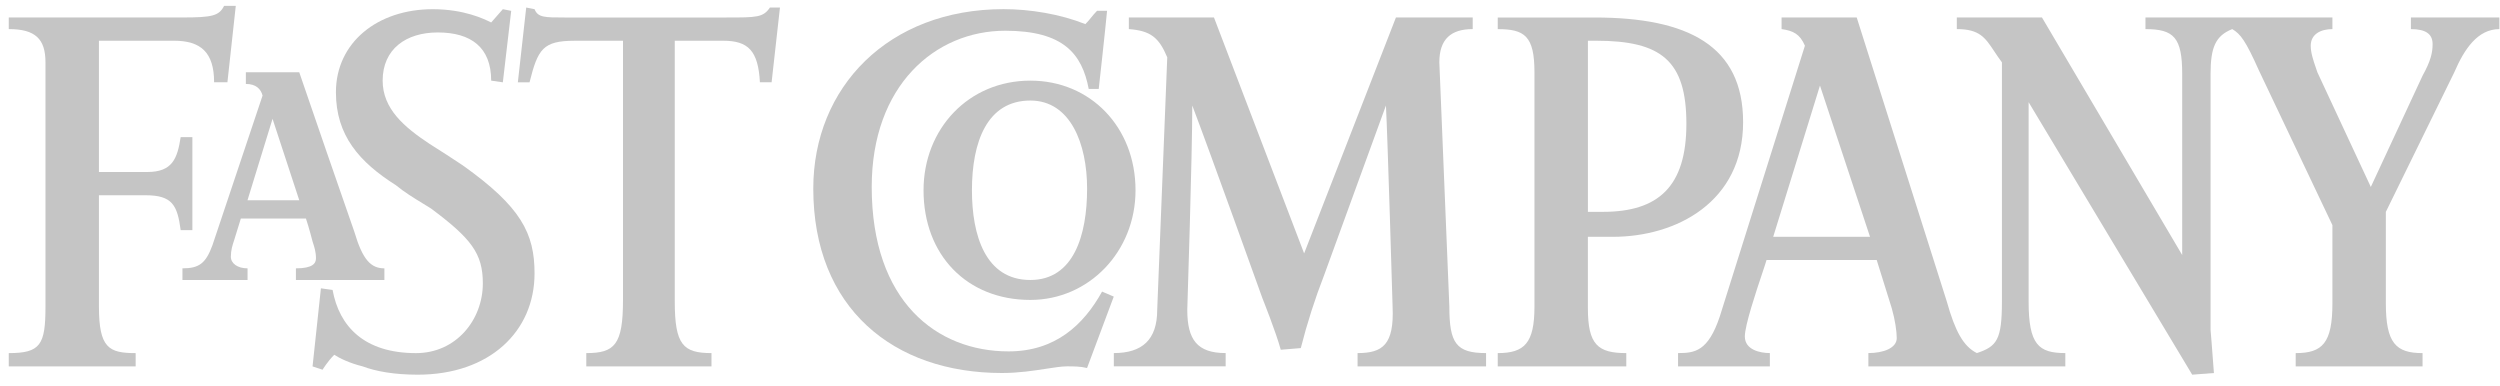 <svg width="214" height="33" viewBox="0 0 214 33" fill="none" xmlns="http://www.w3.org/2000/svg">
<path d="M19.467 7.043H18.327C18.327 4.479 17.183 3.486 14.897 3.486H8.468V14.723H12.608C14.753 14.723 15.181 13.585 15.466 11.737H16.467V19.7H15.466C15.181 17.566 14.753 16.714 12.464 16.714H8.469V26.244C8.469 29.798 9.324 30.226 11.612 30.226V31.363H0.75V30.226C3.464 30.226 3.893 29.513 3.893 26.244V5.336C3.893 3.344 3.036 2.49 0.75 2.49V1.496H15.61C18.182 1.496 18.753 1.354 19.183 0.5H20.183L19.467 7.043Z" fill="#C5C5C5"/>
<path d="M66.047 7.043H65.048C64.904 4.341 64.047 3.487 61.904 3.487H57.76V25.816C57.76 29.514 58.475 30.225 60.903 30.225V31.362H50.187V30.225C52.617 30.225 53.329 29.514 53.329 25.674V3.489H49.189C46.473 3.489 46.042 4.2 45.329 7.046H44.328L45.044 0.645L45.759 0.787C46.042 1.498 46.616 1.498 48.329 1.498H62.19C64.762 1.498 65.333 1.498 65.905 0.645H66.765L66.049 7.046L66.047 7.043Z" fill="#C5C5C5"/>
<path d="M93.052 31.502C92.481 31.36 91.91 31.36 91.338 31.36C90.873 31.36 90.266 31.454 89.546 31.566C88.497 31.729 87.207 31.929 85.766 31.929C76.475 31.929 69.617 26.381 69.617 16.143C69.617 7.467 76.048 0.783 85.906 0.783C88.191 0.783 90.764 1.21 92.908 2.065C93.12 1.852 93.263 1.675 93.405 1.498C93.549 1.319 93.693 1.14 93.908 0.925H94.765C94.623 2.489 94.051 7.61 94.051 7.61H93.194C92.622 4.623 91.049 2.631 86.049 2.631C80.046 2.631 74.619 7.325 74.619 16.001C74.619 25.814 80.19 30.079 86.335 30.079C90.337 30.079 92.764 27.804 94.337 24.96L95.338 25.389L93.052 31.502Z" fill="#C5C5C5"/>
<path d="M35.757 32.073C33.755 32.073 32.184 31.791 31.043 31.362C29.9 31.079 29.041 30.651 28.613 30.368C28.042 30.935 27.612 31.647 27.612 31.647L26.754 31.365L27.47 24.68L28.469 24.82C29.041 27.95 31.185 30.227 35.614 30.227C39.043 30.227 41.331 27.381 41.331 24.253C41.331 21.693 40.33 20.413 36.901 17.852C36.678 17.713 36.46 17.579 36.248 17.449C35.373 16.914 34.589 16.433 33.899 15.861C30.756 13.872 28.755 11.597 28.755 7.898C28.755 3.63 32.328 0.787 37.042 0.787C39.747 0.787 41.461 1.635 42.039 1.921L42.045 1.924L43.043 0.787L43.759 0.929L43.043 7.046L42.045 6.902C42.045 4.058 40.328 2.778 37.472 2.778C34.756 2.778 32.755 4.2 32.755 6.902C32.755 9.321 34.612 10.884 36.757 12.307C37.823 12.973 38.641 13.514 39.443 14.043L39.612 14.155C44.614 17.711 45.757 19.986 45.757 23.401C45.759 28.376 41.901 32.073 35.757 32.073Z" fill="#C5C5C5"/>
<path d="M102.059 9.032C102.059 13.299 101.631 26.525 101.631 26.525C101.631 29.084 102.488 30.223 104.917 30.223V31.359H95.344V30.223C97.772 30.223 99.057 29.084 99.057 26.525L99.917 4.907C99.201 3.2 98.485 2.631 96.629 2.49V1.494H103.915L111.633 21.69L119.493 1.494H126.064V2.49C124.208 2.49 123.207 3.344 123.207 5.336L124.064 26.24C124.064 29.37 124.637 30.224 127.207 30.224V31.361H116.208V30.224C118.35 30.224 119.35 29.511 119.206 26.242C119.206 26.242 118.778 11.591 118.636 9.033L113.351 23.538C112.557 25.581 111.888 27.671 111.348 29.796L109.634 29.939C109.206 28.376 108.063 25.53 108.063 25.53C108.063 25.53 103.629 13.156 102.059 9.032Z" fill="#C5C5C5"/>
<path fill-rule="evenodd" clip-rule="evenodd" d="M173.65 8.747V25.814C173.65 29.511 174.505 30.223 176.792 30.223V31.361H159.933V30.223C161.219 30.223 162.361 29.794 162.361 28.942C162.361 28.373 162.22 27.379 161.933 26.381L160.646 22.258H151.214C151.179 22.401 151.044 22.803 150.863 23.346C150.32 24.967 149.358 27.841 149.358 28.8C149.358 29.938 150.645 30.223 151.501 30.223V31.361H143.641V30.223C145.071 30.223 146.214 30.079 147.213 27.094L154.501 3.913C154.073 2.915 153.503 2.631 152.503 2.49V1.494H158.934L166.648 25.814C167.363 28.373 168.076 29.655 169.22 30.223C170.935 29.654 171.365 29.086 171.365 25.814V5.336C171.106 4.992 170.893 4.672 170.699 4.379C169.927 3.217 169.444 2.49 167.503 2.49V1.496H174.793L186.796 21.831V6.332C186.796 3.205 186.081 2.492 183.652 2.492V1.497H199.655V2.492C198.656 2.492 197.799 2.919 197.799 3.915C197.799 4.519 198.005 5.126 198.243 5.82C198.285 5.941 198.327 6.064 198.369 6.191L202.942 16.004L207.373 6.476C208.087 5.193 208.23 4.485 208.23 3.772C208.23 2.919 207.656 2.492 206.374 2.492V1.497H213.946V2.492C212.087 2.492 210.943 4.199 210.087 6.19L204.228 18.137V25.959C204.228 29.374 205.087 30.226 207.371 30.226V31.362H196.512V30.226C198.8 30.226 199.655 29.374 199.655 25.957V19.272L193.371 6.046C192.227 3.486 191.798 2.919 191.082 2.49C189.652 3.059 189.224 4.054 189.224 6.33V28.234C189.224 28.234 189.369 29.938 189.511 31.93L187.652 32.072L173.65 8.747ZM155.789 7.325L151.787 20.269H160.073L155.789 7.325Z" fill="#C5C5C5"/>
<path fill-rule="evenodd" clip-rule="evenodd" d="M135.923 20.27H138.065L138.067 20.271C143.497 20.271 149.21 17.284 149.21 10.457C149.21 3.917 144.494 1.498 136.494 1.498H128.207V2.494C130.494 2.494 131.35 3.063 131.35 6.192V26.243C131.35 29.373 130.494 30.225 128.207 30.225V31.362H139.21V30.225C136.78 30.225 135.923 29.512 135.923 26.383V20.27ZM135.925 3.487H136.636C142.208 3.487 144.355 5.193 144.355 10.598C144.355 16.002 141.925 18.134 137.207 18.134H135.925V3.487Z" fill="#C5C5C5"/>
<path fill-rule="evenodd" clip-rule="evenodd" d="M25.331 22.971V23.966H32.904V22.971C31.762 22.971 31.046 22.261 30.332 19.842C28.748 15.295 27.176 10.745 25.616 6.188H21.046V7.185C21.903 7.185 22.332 7.612 22.475 8.181L18.189 20.98C17.617 22.545 17.046 22.971 15.617 22.971V23.966H21.19V22.971C20.331 22.971 19.761 22.547 19.761 21.976C19.761 21.416 19.9 20.994 20.038 20.574L20.045 20.553L20.617 18.705H26.188C26.474 19.557 26.761 20.695 26.761 20.695C26.904 21.122 27.047 21.548 27.047 22.118C27.047 22.545 26.761 22.971 25.331 22.971ZM21.186 17.14L23.33 10.171L25.616 17.14H21.186Z" fill="#C5C5C5"/>
<path fill-rule="evenodd" clip-rule="evenodd" d="M79.055 16.288C79.055 21.832 82.77 25.674 88.198 25.674C93.198 25.674 97.201 21.548 97.201 16.288C97.201 10.883 93.344 6.902 88.198 6.902C82.913 6.902 79.055 11.025 79.055 16.288ZM83.198 16.287C83.198 12.164 84.485 8.606 88.198 8.606C91.629 8.606 93.058 12.306 93.056 16.146C93.056 20.125 91.915 23.967 88.198 23.967C84.341 23.967 83.198 20.127 83.198 16.287Z" fill="#C5C5C5"/>
</svg>
